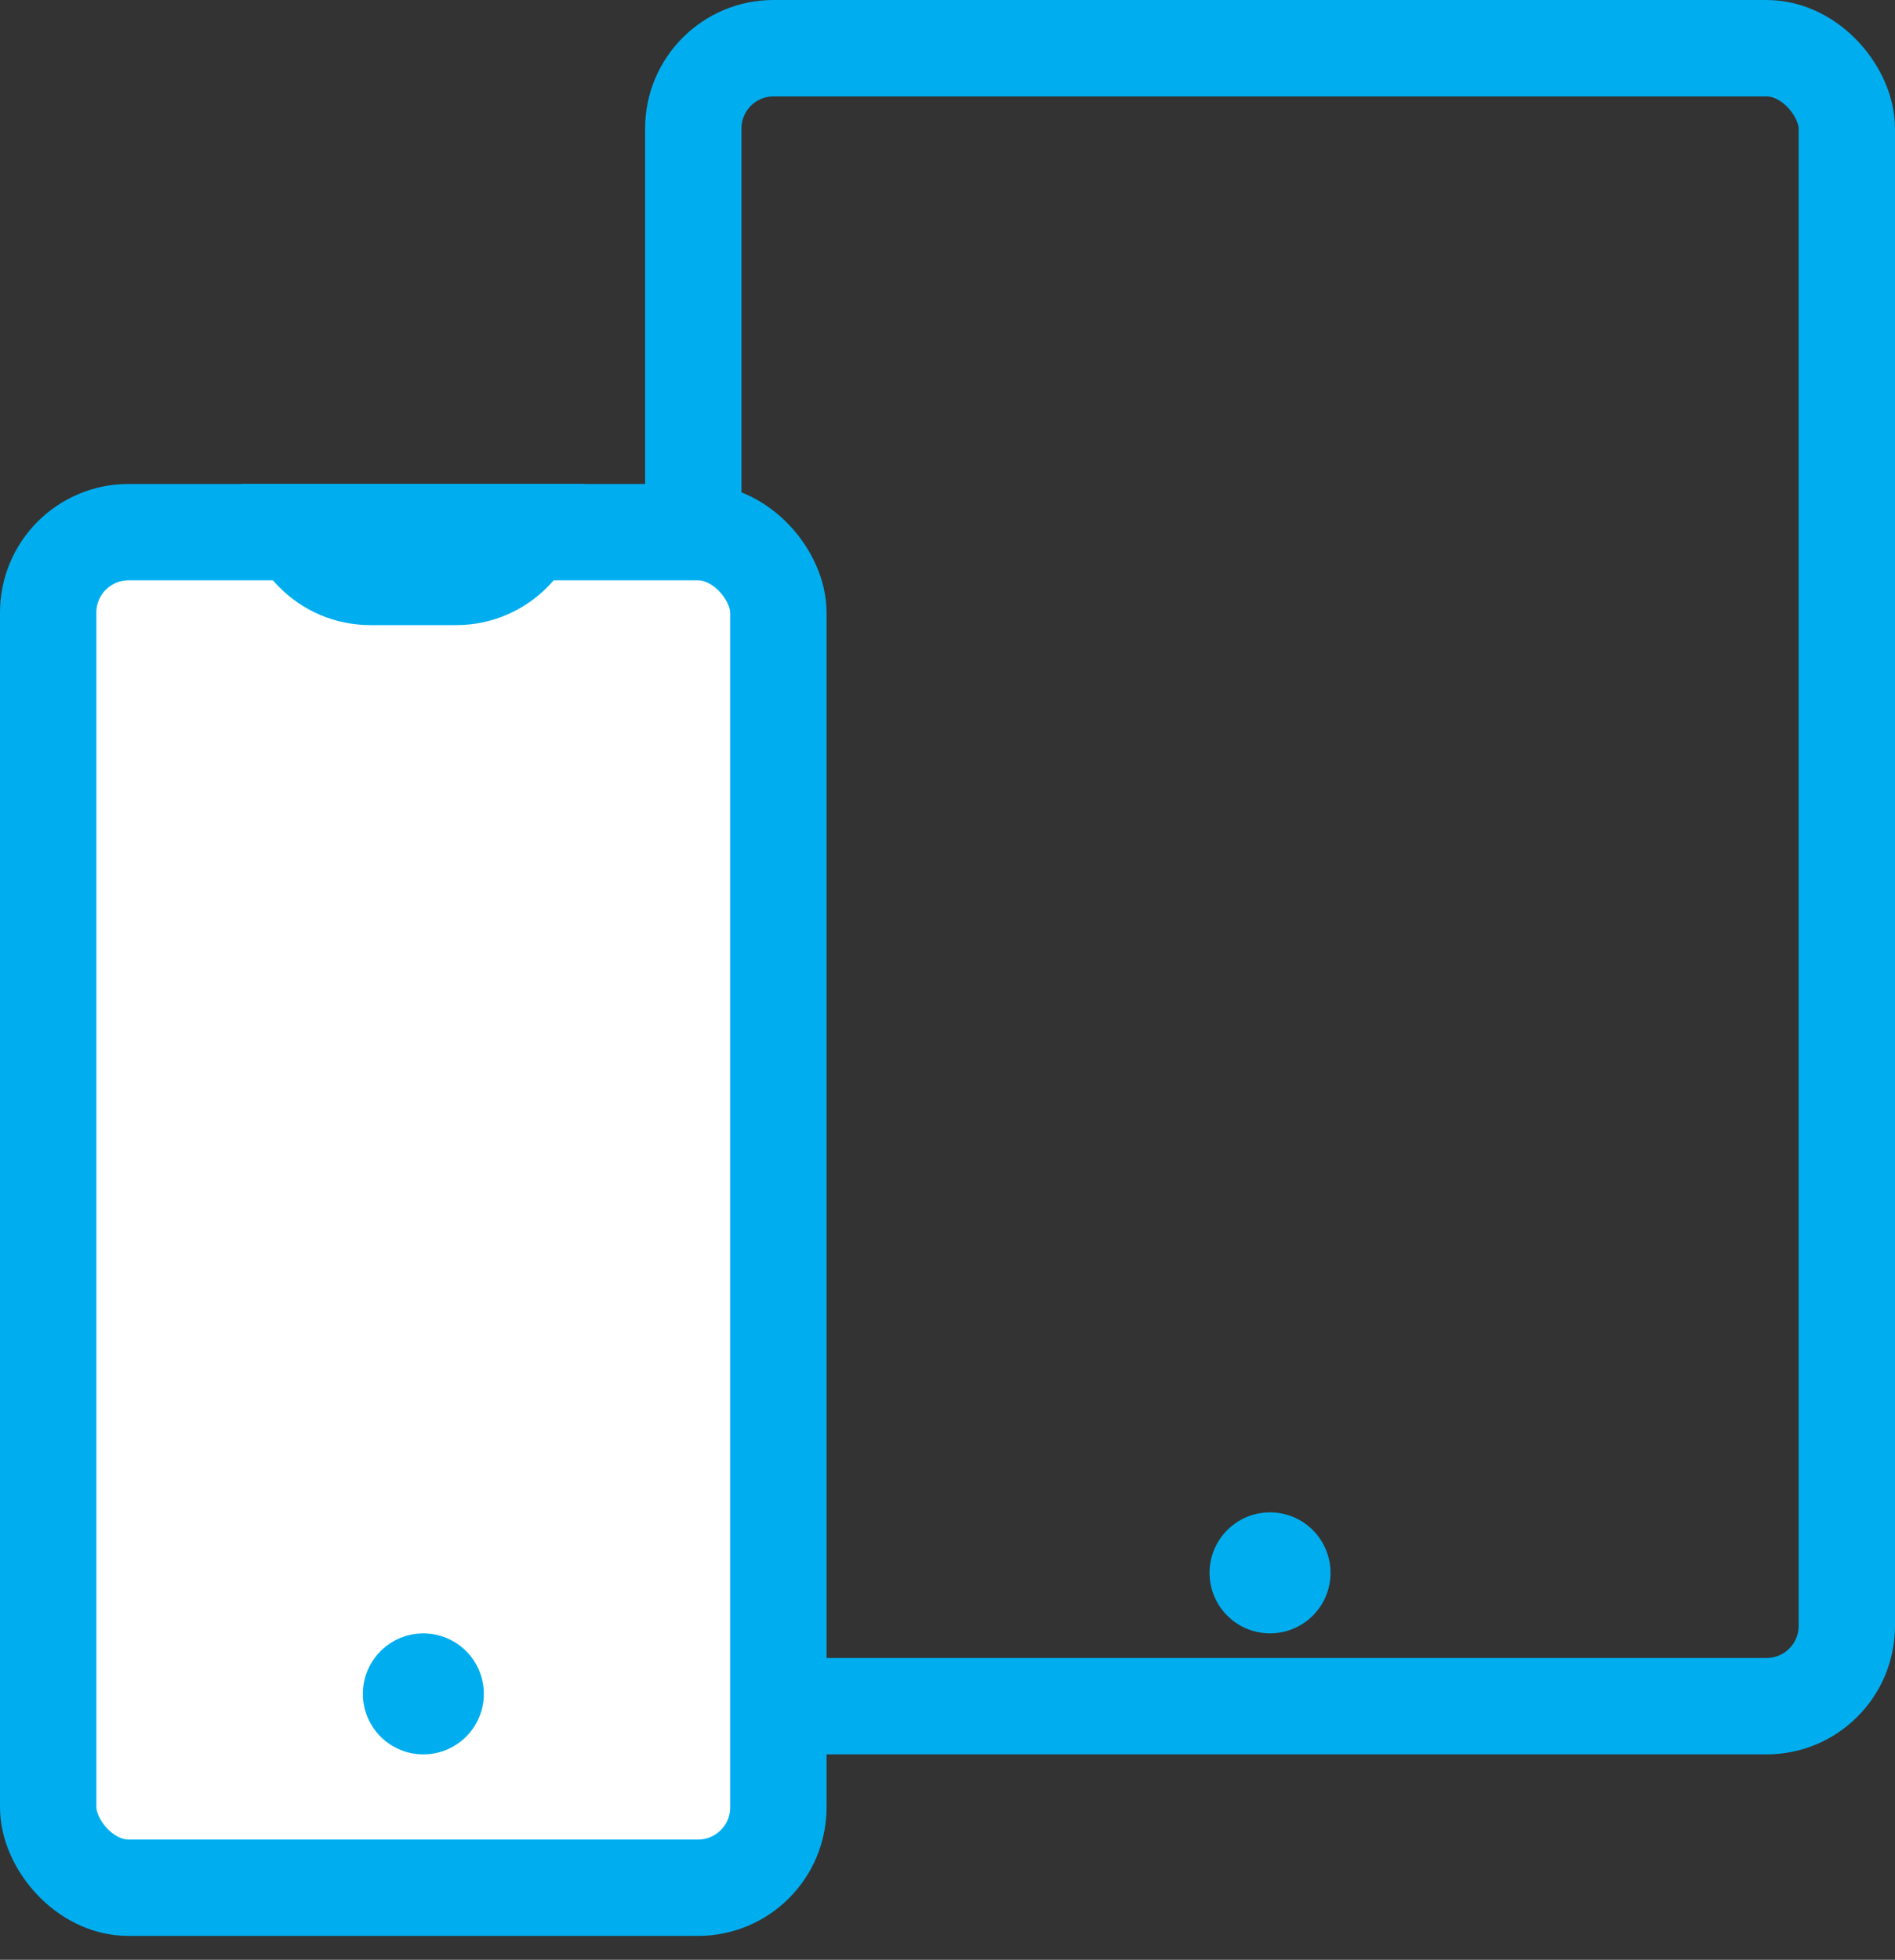 <?xml version="1.0" encoding="UTF-8"?> <svg xmlns="http://www.w3.org/2000/svg" width="59" height="61" viewBox="0 0 59 61" fill="none"><rect x="0" y="0" width="59" height="61" fill="#333333" stroke="none"/> <rect x="21.585" y="1.5" width="35.915" height="51.606" rx="2.5" stroke="#00AEEF" stroke-width="3"></rect> <ellipse cx="39.542" cy="48.956" rx="1.883" ry="1.883" fill="#00AEEF"></ellipse> <rect x="1.5" y="16.564" width="22.734" height="42.192" rx="2.5" fill="white" stroke="#00AEEF" stroke-width="3"></rect> <path d="M7.532 15.063H18.203V15.457C18.203 17.666 16.412 19.457 14.203 19.457H11.532C9.323 19.457 7.532 17.666 7.532 15.457V15.063Z" fill="#00AEEF"></path> <circle cx="13.181" cy="52.723" r="1.883" fill="#00AEEF"></circle> </svg> 